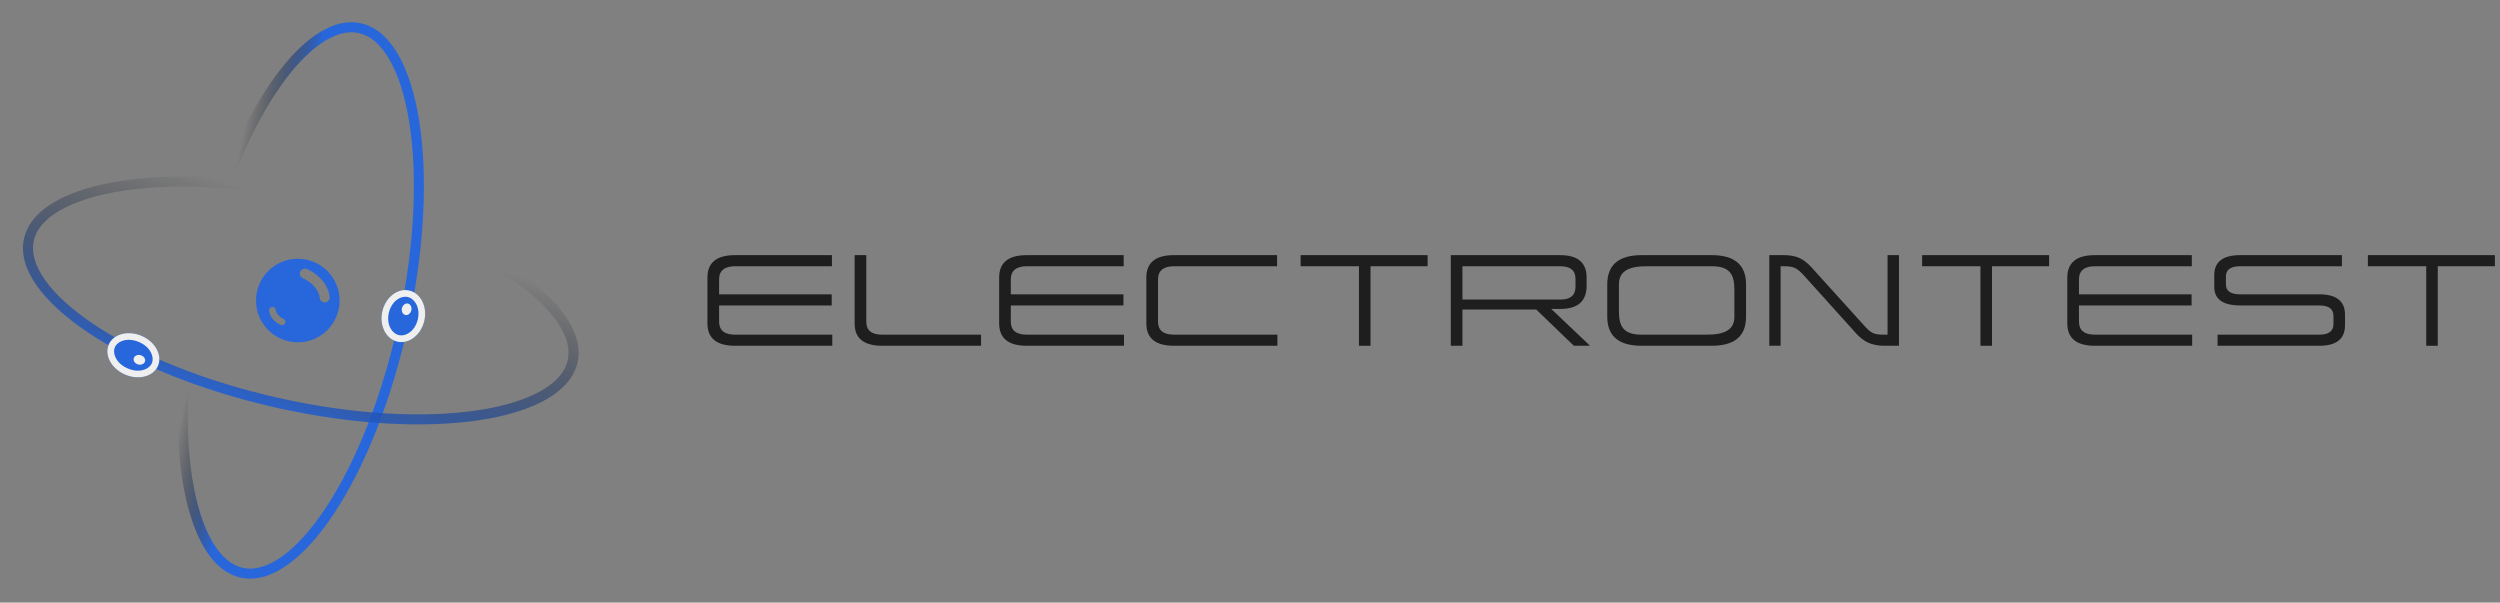 <?xml version="1.0" encoding="UTF-8"?> <svg xmlns="http://www.w3.org/2000/svg" width="307" height="74" viewBox="0 0 307 74" fill="none"><rect x="0" y="0" width="307" height="74" fill="#808080" stroke="none"/><path fill-rule="evenodd" clip-rule="evenodd" d="M40.042 62.307C43.66 56.82 46.929 48.78 48.937 39.49C50.946 30.2 51.29 21.527 50.261 15.036C49.747 11.786 48.898 9.148 47.795 7.262C46.693 5.376 45.408 4.354 44.037 4.057C42.665 3.761 41.073 4.162 39.29 5.423C37.506 6.685 35.644 8.737 33.833 11.484C30.215 16.971 26.946 25.011 24.937 34.301C22.929 43.591 22.585 52.263 23.613 58.755C24.128 62.005 24.976 64.643 26.079 66.529C27.182 68.414 28.466 69.437 29.838 69.734C31.209 70.03 32.802 69.629 34.584 68.368C36.368 67.106 38.23 65.054 40.042 62.307ZM29.578 70.936C36.87 72.513 46.075 58.55 50.14 39.75C54.205 20.949 51.588 4.431 44.297 2.854C37.005 1.278 27.799 15.241 23.735 34.041C19.67 52.841 22.286 69.36 29.578 70.936Z" fill="url(#paint0_linear_27_62)"></path><path fill-rule="evenodd" clip-rule="evenodd" d="M11.503 39.816C16.964 43.473 24.98 46.8 34.256 48.876C43.531 50.952 52.201 51.358 58.7 50.377C61.953 49.886 64.597 49.057 66.491 47.967C68.384 46.878 69.416 45.601 69.723 44.232C70.029 42.863 69.64 41.267 68.391 39.475C67.142 37.682 65.104 35.806 62.37 33.974C56.909 30.317 48.893 26.99 39.618 24.914C30.342 22.839 21.673 22.432 15.174 23.413C11.92 23.904 9.277 24.733 7.382 25.823C5.489 26.912 4.457 28.189 4.151 29.558C3.844 30.927 4.234 32.523 5.482 34.315C6.731 36.108 8.769 37.985 11.503 39.816ZM2.95 29.29C1.321 36.57 15.216 45.876 33.987 50.077C52.757 54.277 69.294 51.781 70.924 44.501C72.553 37.221 58.657 27.914 39.886 23.713C21.116 19.513 4.579 22.009 2.95 29.29Z" fill="url(#paint1_linear_27_62)"></path><path d="M52.1 39.427C51.687 41.158 50.201 42.287 48.781 41.949C47.361 41.61 46.544 39.932 46.957 38.2C47.37 36.469 48.856 35.34 50.276 35.679C51.696 36.017 52.513 37.696 52.1 39.427Z" fill="#2866DB"></path><path fill-rule="evenodd" clip-rule="evenodd" d="M48.971 41.151C49.81 41.351 50.957 40.682 51.302 39.237C51.647 37.791 50.925 36.677 50.086 36.477C49.247 36.277 48.1 36.945 47.755 38.391C47.41 39.837 48.132 40.951 48.971 41.151ZM48.781 41.949C50.201 42.287 51.687 41.158 52.1 39.427C52.513 37.696 51.696 36.017 50.276 35.679C48.856 35.34 47.37 36.469 46.957 38.2C46.544 39.932 47.361 41.61 48.781 41.949Z" fill="#EFEFEF"></path><path d="M50.51 38.114C50.417 38.501 50.086 38.752 49.769 38.677C49.453 38.601 49.27 38.227 49.362 37.841C49.455 37.455 49.786 37.203 50.103 37.279C50.419 37.354 50.602 37.728 50.51 38.114Z" fill="#EFEFEF"></path><path d="M19.4 44.934C18.832 46.244 17.018 46.719 15.348 45.995C13.679 45.271 12.786 43.623 13.354 42.312C13.922 41.003 15.736 40.528 17.405 41.251C19.075 41.975 19.968 43.624 19.4 44.934Z" fill="#2866DB"></path><path fill-rule="evenodd" clip-rule="evenodd" d="M15.675 45.242C17.109 45.864 18.329 45.342 18.647 44.608C18.965 43.873 18.513 42.626 17.079 42.004C15.645 41.382 14.425 41.904 14.106 42.639C13.788 43.373 14.24 44.621 15.675 45.242ZM15.348 45.995C17.018 46.719 18.832 46.244 19.4 44.934C19.968 43.624 19.075 41.975 17.405 41.251C15.736 40.528 13.922 41.003 13.354 42.312C12.786 43.623 13.679 45.271 15.348 45.995Z" fill="#EFEFEF"></path><path fill-rule="evenodd" clip-rule="evenodd" d="M41.701 36.906C41.701 39.74 39.404 42.037 36.571 42.037C33.737 42.037 31.44 39.74 31.44 36.906C31.44 34.073 33.737 31.776 36.571 31.776C39.404 31.776 41.701 34.073 41.701 36.906ZM36.865 33.374C36.992 33.058 37.35 32.906 37.666 33.032C38.103 33.208 38.736 33.575 39.294 34.127C39.854 34.682 40.372 35.461 40.487 36.456C40.526 36.793 40.285 37.099 39.947 37.138C39.609 37.177 39.304 36.935 39.265 36.597C39.191 35.961 38.856 35.426 38.428 35.001C37.996 34.573 37.504 34.293 37.207 34.174C36.892 34.047 36.739 33.689 36.865 33.374ZM34.487 39.904C34.697 39.988 34.936 39.886 35.02 39.676C35.105 39.466 35.003 39.227 34.793 39.142C34.661 39.09 34.435 38.962 34.237 38.765C34.041 38.571 33.895 38.333 33.863 38.057C33.837 37.832 33.633 37.671 33.408 37.697C33.183 37.723 33.022 37.926 33.048 38.151C33.108 38.666 33.376 39.067 33.66 39.348C33.942 39.627 34.262 39.813 34.487 39.904Z" fill="#2866DB"></path><path d="M16.963 44.755C16.579 44.652 16.337 44.314 16.421 44C16.505 43.685 16.884 43.514 17.268 43.616C17.651 43.719 17.894 44.057 17.809 44.372C17.725 44.686 17.346 44.858 16.963 44.755Z" fill="#EFEFEF"></path><path d="M306.37 31.331V32.694H299.359V42.46H297.94V32.694H290.775V31.331H306.37Z" fill="#1E1E1E"></path><path d="M287.59 31.331V32.694H275.097C273.929 32.694 273.344 33.111 273.344 33.932V34.92C273.344 35.741 273.929 36.144 275.097 36.144H284.808C286.909 36.144 287.966 36.979 287.966 38.634V39.942C287.966 41.625 286.909 42.46 284.808 42.46H272.315V41.097H284.808C285.963 41.097 286.547 40.666 286.547 39.803V38.801C286.547 37.939 285.963 37.508 284.808 37.508H275.097C272.969 37.508 271.911 36.742 271.911 35.226V33.793C271.911 32.151 272.969 31.331 275.097 31.331H287.59Z" fill="#1E1E1E"></path><path d="M269.154 31.331V32.694H257.259C255.979 32.694 255.298 33.236 255.298 34.294V36.144H269.126V37.508H255.298V39.497C255.298 40.568 255.952 41.097 257.259 41.097H269.196V42.46H257.259C254.992 42.46 253.865 41.542 253.865 39.706V34.085C253.865 32.249 254.992 31.331 257.259 31.331H269.154Z" fill="#1E1E1E"></path><path d="M251.63 31.331V32.694H244.618V42.46H243.199V32.694H236.035V31.331H251.63Z" fill="#1E1E1E"></path><path d="M233.196 31.331V42.46H231.388C229.802 42.46 228.828 41.945 227.868 40.874L221.538 33.849C220.662 32.889 220.258 32.694 219.048 32.694H218.659V42.46H217.267V31.331H219.048C220.62 31.331 221.497 31.79 222.47 32.847L228.856 39.914C229.746 40.916 230.08 41.097 231.388 41.097H231.791V31.331H233.196Z" fill="#1E1E1E"></path><path d="M214.414 34.92V38.899C214.414 41.278 213.009 42.46 210.199 42.46H201.601C198.777 42.46 197.372 41.278 197.372 38.899V34.92C197.372 32.527 198.777 31.331 201.601 31.331H210.199C213.009 31.331 214.414 32.527 214.414 34.92ZM210.199 32.694H202.214C199.988 32.694 198.805 33.306 198.805 34.92V38.217C198.805 40.039 199.32 41.097 201.601 41.097H209.587C211.799 41.097 212.981 40.498 212.981 38.899V35.588C212.981 33.751 212.467 32.694 210.199 32.694Z" fill="#1E1E1E"></path><path d="M194.837 34.085V35.087C194.837 36.993 193.752 37.939 191.595 37.939H190.496L195.254 42.46H193.265L188.646 38.008H179.589V42.46H178.156V31.331H191.595C193.752 31.331 194.837 32.249 194.837 34.085ZM191.595 32.694H179.589V36.784H191.637C192.861 36.784 193.473 36.255 193.473 35.184V34.238C193.473 33.209 192.847 32.694 191.595 32.694Z" fill="#1E1E1E"></path><path d="M175.31 31.331V32.694H168.299V42.46H166.88V32.694H159.715V31.331H175.31Z" fill="#1E1E1E"></path><path d="M156.825 31.331V32.694H144.165C142.885 32.694 142.204 33.236 142.204 34.294V39.497C142.204 40.568 142.858 41.097 144.165 41.097H156.867V42.46H144.165C141.898 42.46 140.771 41.542 140.771 39.706V34.085C140.771 32.249 141.898 31.331 144.165 31.331H156.825Z" fill="#1E1E1E"></path><path d="M137.986 31.331V32.694H126.091C124.811 32.694 124.129 33.236 124.129 34.294V36.144H137.958V37.508H124.129V39.497C124.129 40.568 124.783 41.097 126.091 41.097H138.027V42.46H126.091C123.823 42.46 122.696 41.542 122.696 39.706V34.085C122.696 32.249 123.823 31.331 126.091 31.331H137.986Z" fill="#1E1E1E"></path><path d="M120.473 41.097V42.46H108.342C106.075 42.46 104.948 41.556 104.948 39.733V31.331H106.381V39.525C106.381 40.568 107.034 41.097 108.342 41.097H120.473Z" fill="#1E1E1E"></path><path d="M102.162 31.331V32.694H90.268C88.988 32.694 88.306 33.236 88.306 34.294V36.144H102.135V37.508H88.306V39.497C88.306 40.568 88.96 41.097 90.268 41.097H102.204V42.46H90.268C88 42.46 86.873 41.542 86.873 39.706V34.085C86.873 32.249 88 31.331 90.268 31.331H102.162Z" fill="#1E1E1E"></path><defs><linearGradient id="paint0_linear_27_62" x1="31.026" y1="44.332" x2="24.133" y2="42.833" gradientUnits="userSpaceOnUse"><stop stop-color="#2866DB"></stop><stop offset="1" stop-opacity="0"></stop></linearGradient><linearGradient id="paint1_linear_27_62" x1="33.871" y1="51.937" x2="41.846" y2="26.926" gradientUnits="userSpaceOnUse"><stop stop-color="#2866DB"></stop><stop offset="1" stop-opacity="0"></stop></linearGradient></defs></svg> 
